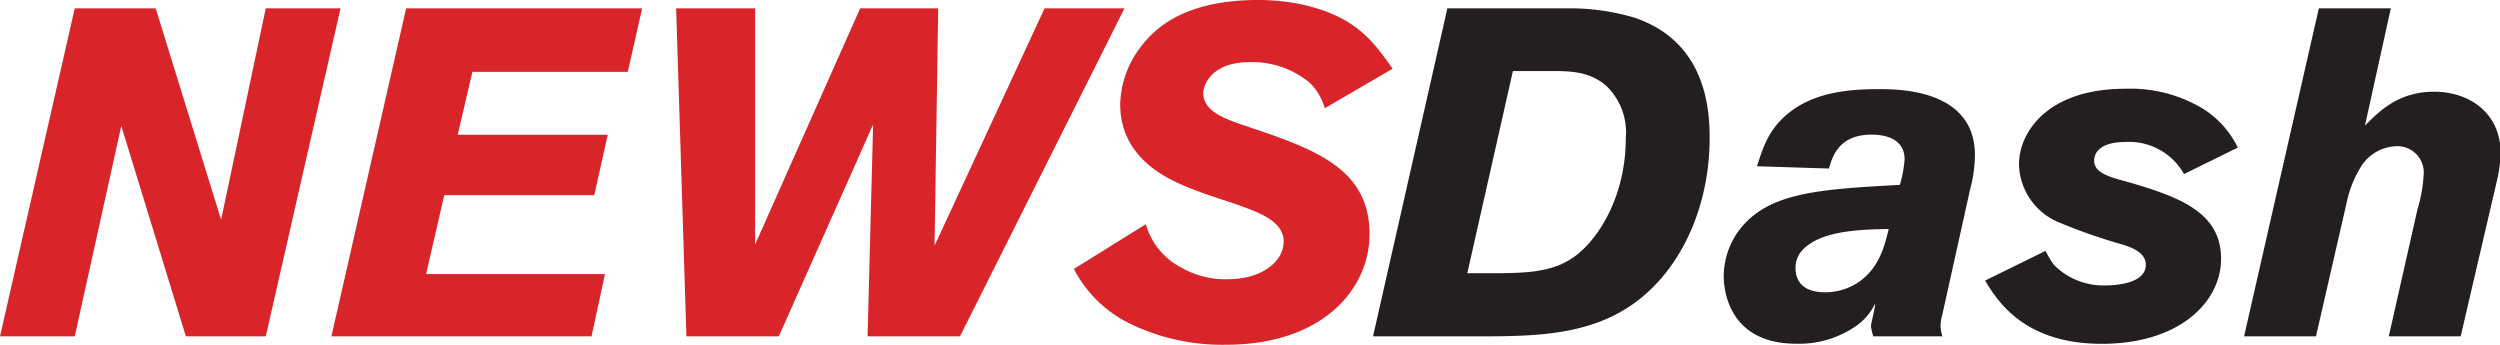 <svg xmlns="http://www.w3.org/2000/svg" xmlns:xlink="http://www.w3.org/1999/xlink" width="243.44" height="33.57" viewBox="0 0 243.44 33.57"><defs><style>.a{fill:none;}.b{clip-path:url(#a);}.c{fill:#231f20;}.d{fill:#d9242a;}</style><clipPath id="a"><rect class="a" width="243.44" height="33.57"/></clipPath></defs><title>NEWSDASH_Logo</title><g class="b"><path class="c" d="M225.8.81l-7.28,31.94h7l3-13.07A10.71,10.71,0,0,1,230.05,16a4.25,4.25,0,0,1,3.21-1.76A2.57,2.57,0,0,1,236,17.1a14.18,14.18,0,0,1-.59,3.26l-2.8,12.39h7l3.53-15.15a13.2,13.2,0,0,0,.36-2.67c0-4-3.12-6-6.47-6-3.53,0-5.38,1.95-6.74,3.3L232.81.81ZM193.3,27.32c1.13,1.86,3.71,6.16,11.35,6.16s11.63-4.12,11.63-8.28c0-4.57-4.12-6.06-9.36-7.56-1.9-.49-3-.95-3-2,0-.86.72-1.81,3-1.81a6.11,6.11,0,0,1,5.75,3.12l5.24-2.58a9.26,9.26,0,0,0-3.34-3.75A13.66,13.66,0,0,0,207,8.64C199.23,8.64,196.6,13,196.6,16a6.28,6.28,0,0,0,4,5.7,55,55,0,0,0,6,2.09c.9.27,2.35.77,2.35,2,0,1.86-3.07,2-3.84,2A6.78,6.78,0,0,1,200,25.79a9.38,9.38,0,0,1-.81-1.36Zm-9.39-5C183.5,24,183,26.06,181,27.46a5.81,5.81,0,0,1-3.26,1c-.68,0-2.9-.05-2.9-2.4a2.54,2.54,0,0,1,.82-1.86c1.9-1.81,5.79-1.85,8.28-1.9m5.2,10.45a4.24,4.24,0,0,1-.18-1,4.53,4.53,0,0,1,.18-1.13l2.71-12.22a13.07,13.07,0,0,0,.46-3.3c0-6.42-7.47-6.42-9.32-6.42-2.67,0-6,.22-8.55,2.12-2.13,1.59-2.72,3.4-3.35,5.39l7,.22c.36-1.22,1-3.3,4.16-3.3.9,0,3.21.18,3.21,2.4A11.16,11.16,0,0,1,185,18c-8,.45-13,.72-15.79,4.61a7.59,7.59,0,0,0-1.36,4.3c0,.82.18,6.56,7.06,6.56a9.73,9.73,0,0,0,5.61-1.58,5.6,5.6,0,0,0,2.08-2.35c0,.45-.41,1.94-.41,2.21a4.32,4.32,0,0,0,.23,1ZM151.25,6.92c1.81,0,3.58.09,5.12,1.4a6.28,6.28,0,0,1,1.94,5.16c0,6.06-3.08,10.45-5.52,11.85-1.94,1.18-4.39,1.23-6.42,1.27h-3.49l4.44-19.68ZM133.7,32.75h10.54c5.75,0,11.49-.13,16-4.11,4.12-3.62,6.24-9.41,6.24-15.2,0-3.08-.49-9.41-7.32-11.72a22.22,22.22,0,0,0-6.25-.91H140.94Z"/><path class="d" d="M104.57,26.19a12.15,12.15,0,0,0,5.79,5.48,20.54,20.54,0,0,0,9,1.9c9.5,0,14-5.48,14-10.77,0-6.47-5.47-8.32-12.07-10.54-2-.68-4.12-1.4-4.12-3.21,0-.64.68-3,4.52-3a8.81,8.81,0,0,1,5.84,2A5.6,5.6,0,0,1,129,10.54l6.61-3.85C133.75,4.07,132,1.54,126.64.41A20.83,20.83,0,0,0,122.53,0c-7.33,0-10.14,2.85-11.45,4.57a9.51,9.51,0,0,0-2,5.56c0,5.57,5.11,7.51,6.92,8.24s3.94,1.31,5.88,2.08S125,22.12,125,23.52c0,1.86-2,3.67-5.48,3.67A8.63,8.63,0,0,1,114.93,26a6.81,6.81,0,0,1-3.35-4.17ZM101.72.81,91,23.93,91.36.81h-7.6l-10.23,23V.81H65.84l1,31.94h9l9.18-20.63-.54,20.63h9L109.5.81ZM39.55.81,32.27,32.75H57.6l1.31-6.06H41.49L43.26,19H57.87l1.31-5.88H44.57L46,7H61.13L62.53.81ZM25.88.81,21.53,21.4,15.16.81H7.28L0,32.75H7.28l4.53-20.49L18.1,32.75h7.78L33.16.81Z"/></g></svg>